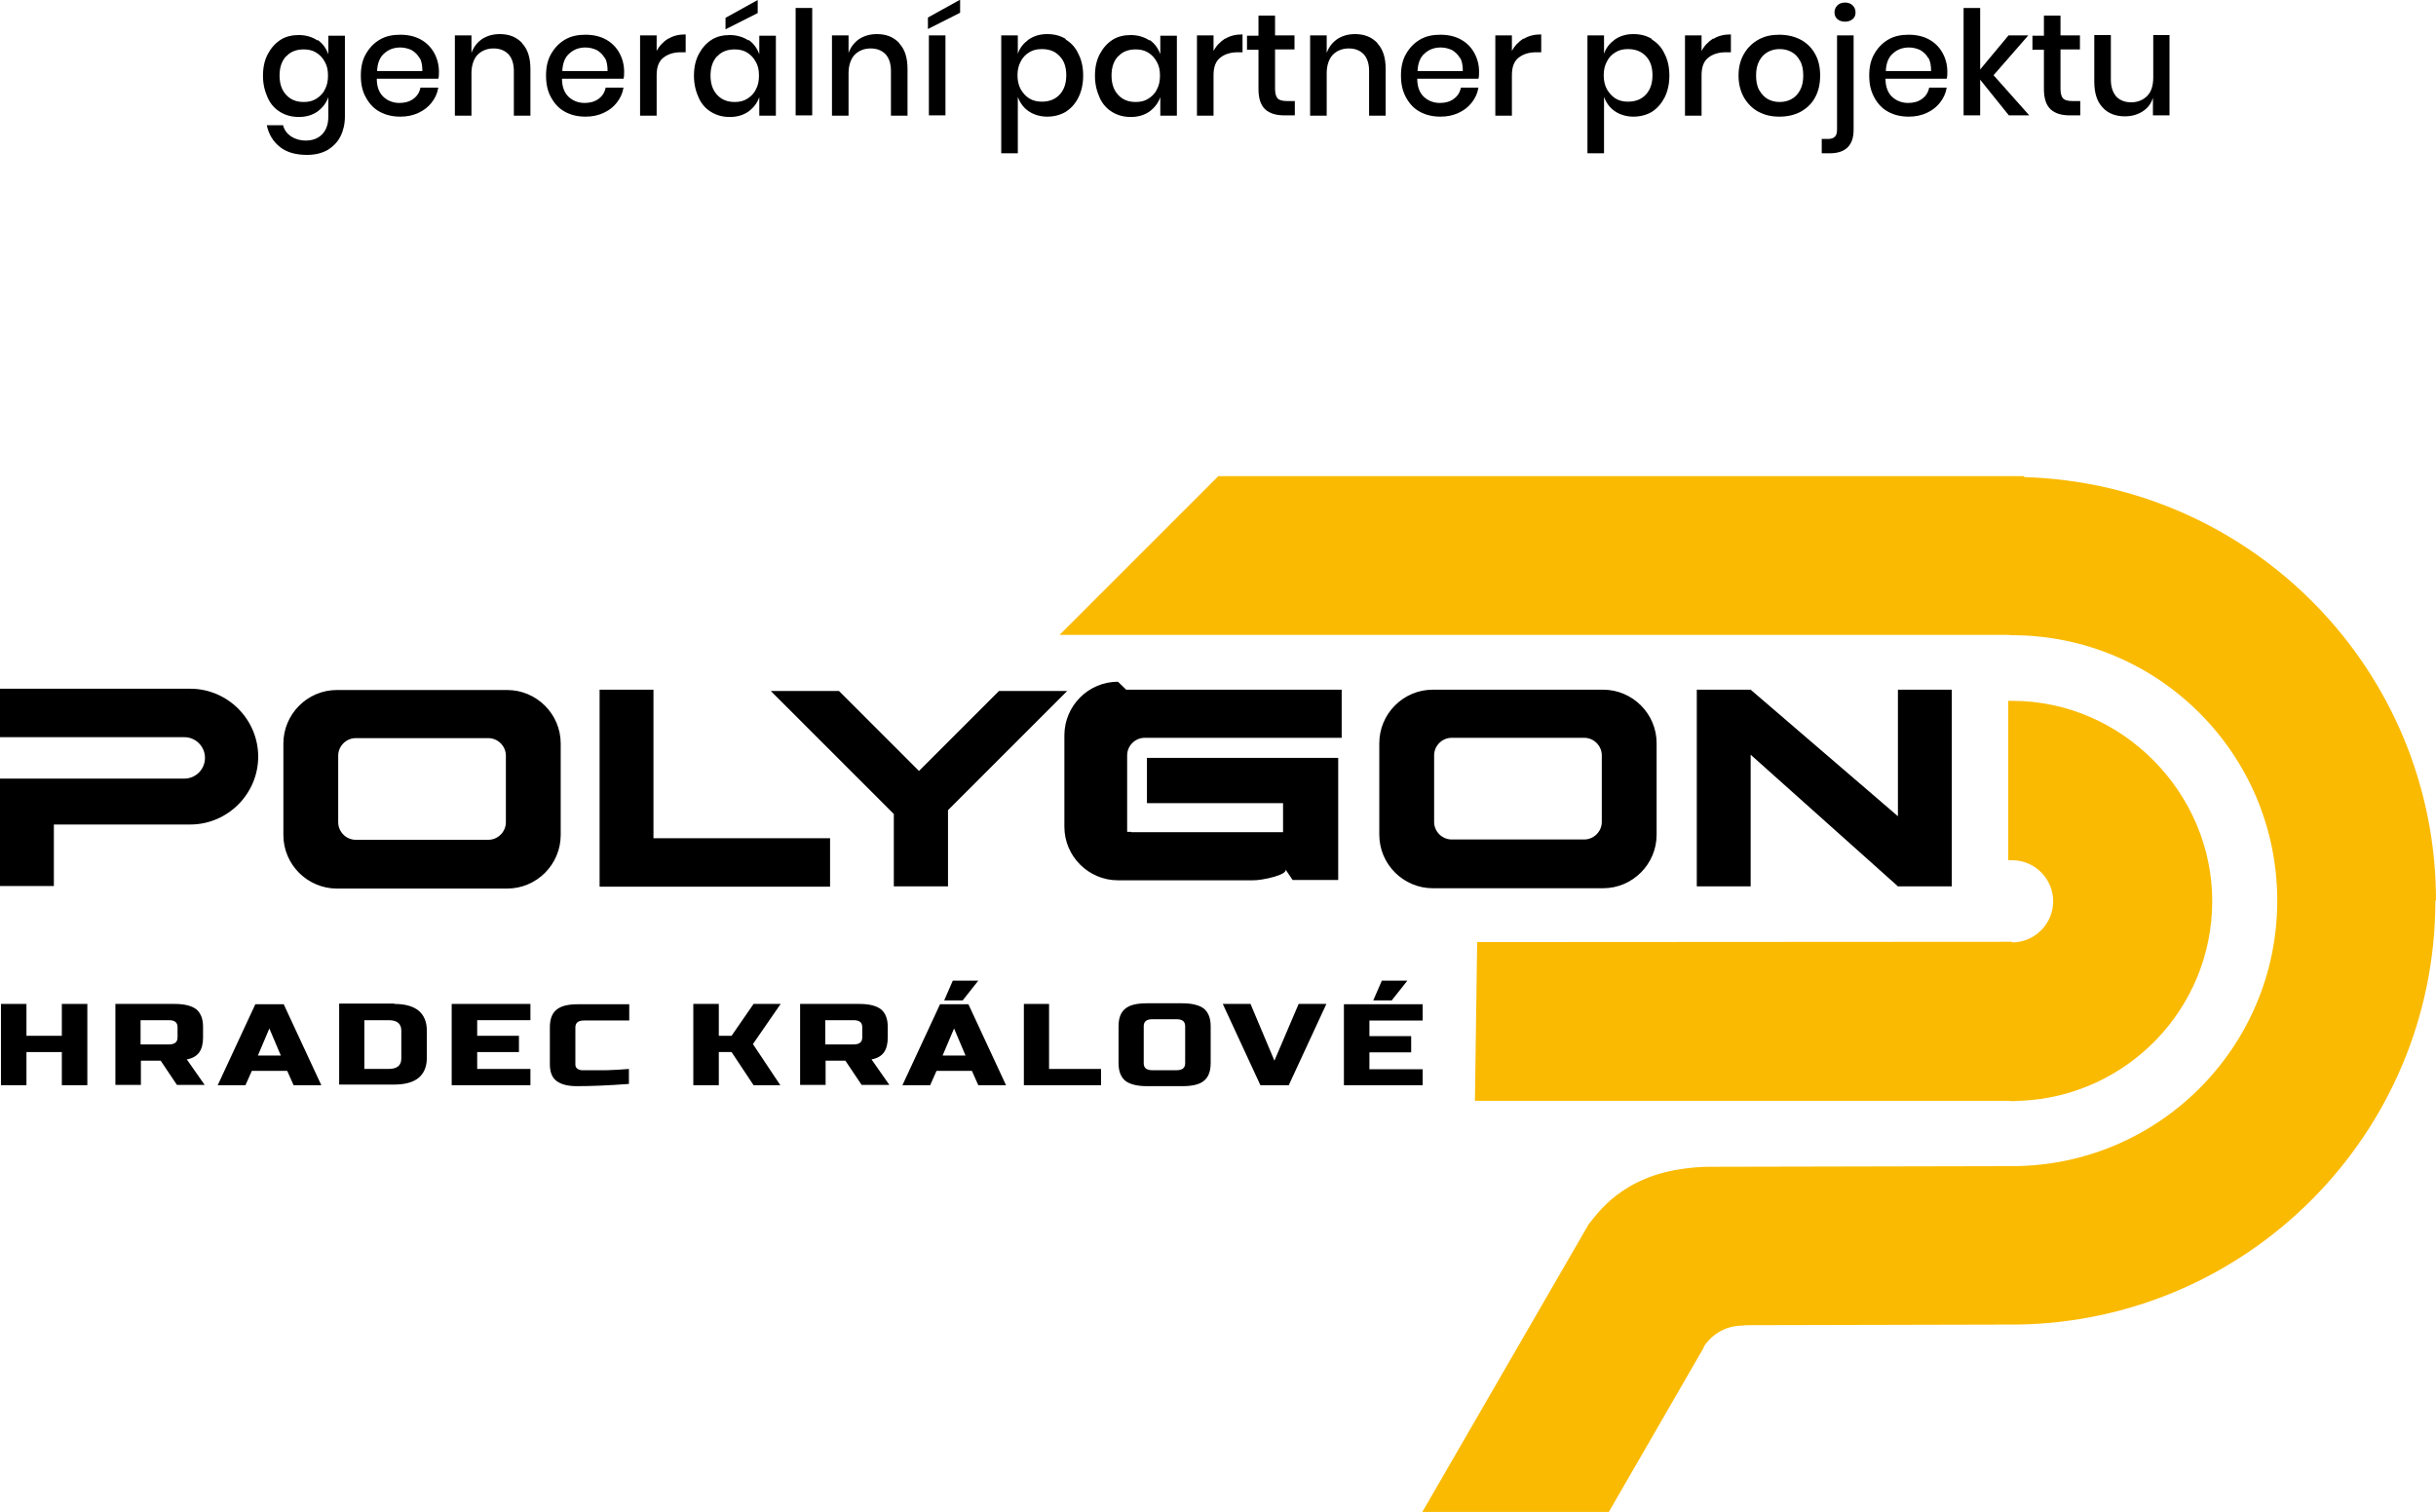 <?xml version="1.0" encoding="UTF-8"?> <svg xmlns="http://www.w3.org/2000/svg" id="Vrstva_1" viewBox="0 0 76.42 47.44"><path d="m76.42,28.26c0-7.22-5.75-13.08-12.92-13.29v-.03h-25.28l-4.98,4.98h29.76s.07.01.11.01c4.6,0,8.33,3.73,8.33,8.33s-3.73,8.33-8.33,8.33h0s-.07,0-.1,0h0s-9.39.02-9.39.02c-.25,0-.49.02-.72.05-2.03.24-2.8,1.44-3.06,1.75l-5.22,9.03h5.85l2.98-5.16h0s0,0,0,0v-.03c.09-.13.46-.66,1.24-.66.02,0,.03,0,.05-.01l8.34-.02s.01,0,.02,0c0,0,0,0,0,0h.12s0,0,0,0c7.29-.07,13.18-6,13.18-13.3Z" fill="#faba01" fill-rule="evenodd"></path><path d="m63.12,29.55s-.07,0-.11,0h0s-16.67.01-16.67.01l-.07,4.98h16.74s.07.01.11.01c.07,0,.13,0,.2-.01h.06c3.35-.14,6.02-2.89,6.02-6.27s-2.81-6.28-6.28-6.28c-.04,0-.09,0-.12,0v5s.09,0,.12,0c.71,0,1.29.58,1.29,1.29s-.58,1.29-1.29,1.29Z" fill="#faba01" fill-rule="evenodd"></path><path d="m11.16,23.16h4.16c.3,0,.55.25.55.55v2.09c0,.3-.25.55-.55.55h-4.16c-.3,0-.55-.25-.55-.55v-2.09c0-.3.25-.55.55-.55m-.59-1.51h5.34c.92,0,1.68.75,1.68,1.68v2.87c0,.92-.75,1.68-1.68,1.68h-5.34c-.92,0-1.68-.75-1.68-1.68v-2.87c0-.92.75-1.68,1.68-1.68Zm15.47,4.66v1.51h-7.23v-6.18h1.69v4.66h5.54Zm3.69,1.5h-1.69v-2.27l-3.86-3.86h2.14l2.51,2.51,2.51-2.51h2.14l-3.74,3.74v2.4Zm5.6-6.17h6.76v1.51h-6.18c-.3,0-.55.25-.55.55v2.09s0,0,0,.01c0,0,0,0,0,.01,0,0,0,0,0,.01,0,0,0,0,0,.01,0,0,0,0,0,.01,0,0,0,0,0,.01,0,0,0,0,0,.01,0,0,0,0,0,.01,0,0,0,0,0,.01,0,0,0,0,0,.01,0,0,0,0,0,.01,0,0,0,0,0,.01,0,0,0,0,0,.01,0,0,0,0,0,.01,0,0,0,0,0,.01,0,0,0,0,0,.01,0,0,0,0,0,.01,0,0,0,0,0,.01,0,0,0,0,0,.01,0,0,0,0,0,.01,0,0,0,0,0,.01,0,0,0,0,0,.01,0,0,0,0,0,.01,0,0,0,0,0,.01,0,0,0,0,0,.01,0,0,0,0,0,.01,0,0,0,0,0,.01,0,0,0,0,0,.01,0,0,0,0,0,.01h0s0,.02,0,.02h0s0,0,0,0c0,0,0,0,0,0,0,0,0,0,0,0,0,0,0,0,0,0h0s0,0,.01,0c0,0,0,0,.01,0,0,0,0,0,.01,0,0,0,0,0,.01,0,0,0,0,0,.01,0,0,0,0,0,.01,0,0,0,0,0,.01,0,0,0,0,0,.01,0,0,0,0,0,.01,0,0,0,0,0,.01,0,0,0,0,0,.01,0h.01s0,0,.01.01c0,0,0,0,.01,0,0,0,0,0,.01,0,0,0,0,0,.01,0,0,0,0,0,.01,0,0,0,0,0,.01,0,0,0,0,0,.01,0,0,0,0,0,.01,0,0,0,0,0,.01,0,0,0,0,0,.01,0,0,0,0,0,.01,0,0,0,0,0,.01,0,0,0,0,0,.01,0,0,0,0,0,.01,0,0,0,0,0,.01,0,0,0,0,0,.01,0,0,0,0,0,.01,0h4.6v-.91h-4.27v-1.42h6v3.83h-1.43l-.23-.34c.12.17-.73.36-1.03.35h-4.22c-.92,0-1.68-.75-1.68-1.68v-2.87c0-.92.75-1.68,1.68-1.68Zm10.21,1.51h4.16c.3,0,.55.25.55.55v2.09c0,.3-.25.55-.55.55h-4.16c-.3,0-.55-.25-.55-.55v-2.09c0-.3.25-.55.55-.55Zm-.59-1.51h5.34c.92,0,1.68.75,1.68,1.68v2.87c0,.92-.75,1.68-1.68,1.68h-5.34c-.92,0-1.68-.75-1.68-1.68v-2.87c0-.92.75-1.68,1.68-1.68Zm16.28,6.17h-1.69l-4.62-4.13v4.13h-1.69v-6.17h1.69l4.62,3.97v-3.97h1.69v6.17ZM0,21.61h5.97c1.17,0,2.13.96,2.13,2.13s-.96,2.13-2.13,2.13H1.69v1.93H0v-3.37h5.78c.36,0,.65-.29.65-.65s-.29-.65-.65-.65H0v-1.54Z" fill-rule="evenodd"></path><polygon points="2.74 34.05 1.94 34.05 1.94 33.01 .83 33.01 .83 34.05 .03 34.05 .03 31.5 .83 31.5 .83 32.5 1.94 32.5 1.94 31.5 2.74 31.5 2.74 34.05"></polygon><path d="m5.57,32.23c0-.15-.09-.22-.27-.22h-.89v.76h.89c.18,0,.27-.07.27-.22v-.33Zm-1.96-.73h1.87c.31,0,.54.06.68.17.14.12.21.3.21.55v.33c0,.2-.04.36-.12.47-.08.11-.21.19-.39.22l.56.8h-.87l-.51-.76h-.62v.76h-.8v-2.54Z"></path><path d="m8.1,33.12h.71l-.36-.85-.36.85Zm-.4.93h-.87l1.18-2.54h.89l1.18,2.54h-.87l-.2-.45h-1.11l-.2.45Z"></path><path d="m12.59,32.34c0-.22-.13-.33-.4-.33h-.76v1.53h.76c.27,0,.4-.11.4-.33v-.87Zm-.22-.84c.33,0,.59.07.76.21.17.14.26.35.26.62v.87c0,.27-.09.48-.26.62-.17.14-.43.21-.76.21h-1.73v-2.54h1.73Z"></path><polygon points="16.64 34.05 14.17 34.05 14.17 31.5 16.64 31.5 16.64 32.01 14.97 32.01 14.97 32.5 16.28 32.5 16.28 33.01 14.97 33.01 14.97 33.54 16.64 33.54 16.64 34.05"></polygon><path d="m19.73,34.01c-.66.05-1.21.07-1.64.07-.29,0-.5-.06-.64-.17-.14-.11-.2-.29-.2-.52v-1.16c0-.25.07-.44.21-.55.14-.12.37-.17.68-.17h1.6v.51h-1.42c-.18,0-.27.07-.27.22v1.16c0,.06.02.1.06.13.04.03.09.05.15.05s.13,0,.2,0c.07,0,.15,0,.23,0,.08,0,.16,0,.24,0,.08,0,.19,0,.32-.01.13,0,.29-.02.48-.03v.49Z"></path><polygon points="22.55 34.05 21.75 34.05 21.75 31.5 22.55 31.5 22.55 32.5 22.95 32.5 23.64 31.5 24.49 31.5 23.62 32.76 24.48 34.05 23.64 34.05 22.95 33.01 22.55 33.01 22.55 34.05"></polygon><path d="m27.05,32.23c0-.15-.09-.22-.27-.22h-.89v.76h.89c.18,0,.27-.07.27-.22v-.33Zm-1.96-.73h1.87c.31,0,.54.06.68.17.14.12.21.3.21.55v.33c0,.2-.04.36-.12.47-.08.11-.21.19-.39.22l.56.8h-.87l-.51-.76h-.62v.76h-.8v-2.54Z"></path><path d="m29.62,31.39l.27-.62h.8l-.49.62h-.58Zm-.04,1.73h.71l-.36-.85-.36.85Zm-.4.93h-.87l1.18-2.54h.89l1.18,2.54h-.87l-.2-.45h-1.11l-.2.45Z"></path><polygon points="32.91 33.54 34.54 33.54 34.54 34.05 32.12 34.05 32.12 31.5 32.91 31.5 32.91 33.54"></polygon><path d="m37.98,33.36c0,.25-.07.44-.21.55-.14.12-.37.17-.68.17h-1.11c-.31,0-.54-.06-.68-.17-.14-.12-.21-.3-.21-.55v-1.16c0-.25.07-.44.21-.55.14-.12.37-.17.68-.17h1.11c.31,0,.54.06.68.17.14.12.21.3.21.55v1.16Zm-.8-1.16c0-.15-.09-.22-.27-.22h-.76c-.18,0-.27.07-.27.22v1.16c0,.15.09.22.27.22h.76c.18,0,.27-.07.27-.22v-1.16Z"></path><polygon points="39.98 33.28 40.74 31.5 41.61 31.5 40.43 34.05 39.54 34.05 38.36 31.5 39.23 31.5 39.98 33.28"></polygon><path d="m43.08,31.39l.27-.62h.8l-.49.62h-.58Zm1.55,2.66h-2.47v-2.54h2.47v.51h-1.67v.49h1.31v.51h-1.31v.53h1.67v.51Z"></path><path d="m9.96,1.25c.16.11.27.26.34.45v-.58h.52v2.54c0,.23-.05.44-.14.62s-.23.32-.41.43c-.18.1-.39.15-.64.15-.35,0-.64-.08-.85-.25s-.35-.39-.41-.68h.51c.04.15.12.26.25.35.12.08.28.13.46.13.21,0,.38-.06.51-.19s.2-.31.2-.56v-.61c-.07.19-.18.33-.34.45-.16.11-.35.17-.58.17s-.41-.05-.58-.15c-.17-.1-.31-.25-.4-.45s-.15-.42-.15-.69.05-.49.15-.68c.1-.19.23-.34.4-.45s.37-.15.58-.15.42.06.58.17Zm-.98.51c-.14.15-.21.35-.21.61s.07.46.21.61c.14.15.32.22.55.22.15,0,.28-.03.39-.1s.21-.16.27-.29c.07-.12.1-.27.1-.44s-.03-.31-.1-.43c-.07-.13-.16-.22-.27-.29s-.25-.1-.39-.1c-.23,0-.42.07-.55.22Z"></path><path d="m13.75,2.47h-1.93c0,.26.08.45.21.57.13.12.3.19.5.19.17,0,.32-.04.44-.13.12-.09.19-.2.22-.35h.56c-.03.18-.1.33-.21.47-.11.14-.24.24-.41.32-.17.08-.36.12-.57.12-.24,0-.46-.05-.64-.15-.19-.1-.33-.25-.44-.45-.11-.19-.16-.42-.16-.69s.05-.49.16-.68c.11-.19.25-.34.44-.45s.4-.15.64-.15.46.05.64.15.32.24.42.42c.1.18.15.38.15.59,0,.08,0,.16-.02.22Zm-.59-.65c-.06-.11-.15-.19-.25-.25-.11-.05-.23-.08-.35-.08-.2,0-.37.06-.51.19-.14.12-.21.31-.22.55h1.42c0-.16-.02-.3-.08-.41Z"></path><path d="m16.38,1.36c.18.19.26.46.26.81v1.46h-.52v-1.41c0-.22-.06-.4-.17-.52-.12-.12-.27-.18-.47-.18s-.37.07-.5.2c-.12.13-.19.33-.19.58v1.33h-.52V1.11h.52v.55c.07-.19.18-.33.34-.44.16-.1.34-.15.55-.15.29,0,.52.09.7.28Z"></path><path d="m19.56,2.47h-1.93c0,.26.08.45.21.57.13.12.3.19.5.19.17,0,.32-.04.44-.13.12-.09.19-.2.22-.35h.56c-.03.18-.1.33-.21.47-.11.14-.24.24-.41.32-.17.08-.36.12-.57.12-.24,0-.46-.05-.64-.15-.19-.1-.33-.25-.44-.45-.11-.19-.16-.42-.16-.69s.05-.49.16-.68c.11-.19.25-.34.44-.45s.4-.15.64-.15.46.05.64.15.32.24.42.42c.1.18.15.38.15.59,0,.08,0,.16-.02.22Zm-.59-.65c-.06-.11-.15-.19-.25-.25-.11-.05-.23-.08-.35-.08-.2,0-.37.06-.51.19-.14.12-.21.31-.22.55h1.42c0-.16-.02-.3-.08-.41Z"></path><path d="m20.96,1.22c.16-.1.34-.14.55-.14v.56h-.15c-.23,0-.41.06-.55.17-.14.11-.21.29-.21.55v1.27h-.52V1.11h.52v.49c.08-.16.21-.29.36-.39Z"></path><path d="m23.48,1.25c.16.11.27.26.34.45v-.58h.52v2.51h-.52v-.58c-.07.19-.18.33-.34.45-.16.11-.35.17-.58.17s-.41-.05-.58-.15c-.17-.1-.31-.25-.4-.45s-.15-.42-.15-.69.05-.49.15-.68c.1-.19.23-.34.4-.45s.37-.15.58-.15.42.06.58.17Zm-.98.51c-.14.15-.21.35-.21.61s.07.46.21.61c.14.15.32.22.55.22.15,0,.28-.03.39-.1s.21-.16.27-.29c.07-.12.1-.27.1-.44s-.03-.31-.1-.43c-.07-.13-.16-.22-.27-.29s-.25-.1-.39-.1c-.23,0-.42.07-.55.22Zm1.27-1.35l-1.01.51v-.36l1.01-.56v.4Z"></path><path d="m25.48.25v3.37h-.52V.25h.52Z"></path><path d="m28.21,1.36c.18.19.26.46.26.81v1.46h-.52v-1.41c0-.22-.06-.4-.17-.52-.12-.12-.27-.18-.47-.18s-.37.07-.5.2c-.12.13-.19.33-.19.58v1.33h-.52V1.11h.52v.55c.07-.19.18-.33.34-.44.16-.1.34-.15.55-.15.29,0,.52.09.7.28Z"></path><path d="m30.12.4l-1.01.51v-.36l1.01-.56v.4Zm-.46.71v2.51h-.52V1.11h.52Z"></path><path d="m33.43,1.24c.17.1.31.25.4.45.1.19.15.42.15.68s-.05.49-.15.69-.23.34-.4.45c-.17.1-.37.15-.58.15s-.42-.06-.58-.17c-.16-.11-.27-.26-.34-.45v1.77h-.52V1.11h.52v.58c.06-.19.18-.33.34-.45.16-.11.35-.17.58-.17s.41.05.58.15Zm-1.14.4c-.12.07-.21.17-.27.29-.07.13-.1.27-.1.43s.03.31.1.44c.07.12.16.22.27.29.12.07.25.1.39.1.23,0,.42-.07.56-.22.14-.15.21-.35.21-.61s-.07-.46-.21-.6c-.14-.15-.32-.22-.56-.22-.15,0-.28.03-.39.1Z"></path><path d="m36.06,1.25c.16.11.27.26.34.45v-.58h.52v2.51h-.52v-.58c-.07.19-.18.33-.34.45-.16.11-.35.17-.58.17s-.41-.05-.58-.15c-.17-.1-.31-.25-.4-.45s-.15-.42-.15-.69.05-.49.15-.68c.1-.19.23-.34.4-.45s.37-.15.58-.15.42.06.58.17Zm-.98.51c-.14.15-.21.35-.21.61s.07.46.21.61c.14.15.32.22.55.22.15,0,.28-.03.39-.1s.21-.16.27-.29c.07-.12.1-.27.1-.44s-.03-.31-.1-.43c-.07-.13-.16-.22-.27-.29s-.25-.1-.39-.1c-.23,0-.42.07-.55.22Z"></path><path d="m38.43,1.22c.16-.1.34-.14.55-.14v.56h-.15c-.23,0-.41.06-.55.17-.14.11-.21.29-.21.55v1.27h-.52V1.11h.52v.49c.08-.16.21-.29.36-.39Z"></path><path d="m40.62,3.17v.45h-.32c-.27,0-.47-.06-.61-.19s-.21-.34-.21-.64v-1.23h-.36v-.44h.36V.49h.52v.62h.61v.44h-.61v1.24c0,.14.03.24.08.3.05.05.15.08.28.08h.25Z"></path><path d="m43.21,1.36c.18.19.26.46.26.81v1.46h-.52v-1.41c0-.22-.06-.4-.17-.52-.12-.12-.27-.18-.47-.18s-.37.07-.5.2c-.12.13-.19.33-.19.58v1.33h-.52V1.11h.52v.55c.07-.19.18-.33.34-.44.16-.1.34-.15.55-.15.29,0,.52.09.7.28Z"></path><path d="m46.39,2.47h-1.93c0,.26.08.45.21.57.13.12.3.19.5.19.17,0,.32-.04.44-.13s.19-.2.22-.35h.55c-.03.18-.1.33-.21.47-.11.14-.24.24-.41.32-.17.08-.36.12-.57.12-.24,0-.46-.05-.64-.15-.19-.1-.33-.25-.44-.45s-.16-.42-.16-.69.05-.49.16-.68c.11-.19.25-.34.44-.45s.4-.15.64-.15.46.05.64.15.32.24.42.42c.1.18.15.38.15.59,0,.08,0,.16-.02.22Zm-.59-.65c-.06-.11-.15-.19-.25-.25-.11-.05-.23-.08-.35-.08-.2,0-.37.06-.51.19-.14.12-.21.31-.22.55h1.42c0-.16-.02-.3-.08-.41Z"></path><path d="m47.8,1.22c.16-.1.34-.14.55-.14v.56h-.16c-.23,0-.41.06-.55.17-.14.11-.21.29-.21.55v1.27h-.52V1.11h.52v.49c.08-.16.21-.29.36-.39Z"></path><path d="m51.82,1.24c.17.1.31.25.4.45.1.19.15.42.15.68s-.05.49-.15.69c-.1.19-.23.34-.4.45-.17.1-.37.15-.58.15s-.42-.06-.58-.17c-.16-.11-.27-.26-.34-.45v1.77h-.52V1.11h.52v.58c.06-.19.18-.33.34-.45.16-.11.35-.17.58-.17s.41.05.58.15Zm-1.14.4c-.12.07-.21.17-.27.29-.07.13-.1.27-.1.43s.03.31.1.44c.07.12.16.22.27.29s.25.1.39.1c.23,0,.42-.07.56-.22.14-.15.21-.35.21-.61s-.07-.46-.21-.6c-.14-.15-.33-.22-.56-.22-.15,0-.28.03-.39.1Z"></path><path d="m53.75,1.22c.16-.1.34-.14.55-.14v.56h-.16c-.23,0-.41.06-.55.17-.14.11-.21.29-.21.55v1.27h-.52V1.11h.52v.49c.08-.16.21-.29.36-.39Z"></path><path d="m56.48,1.24c.19.1.35.25.46.45.11.19.16.42.16.68s-.05.49-.16.69-.26.34-.46.45c-.19.1-.41.15-.66.15s-.46-.05-.65-.15c-.19-.1-.34-.25-.46-.45-.11-.2-.17-.42-.17-.69s.06-.49.17-.68c.11-.19.26-.34.46-.45s.41-.15.65-.15.46.05.66.15Zm-1.02.39c-.11.06-.2.15-.27.28-.07.13-.1.28-.1.46s.03.34.1.46.16.22.27.28c.11.06.23.09.37.09s.26-.03.37-.09c.11-.06.2-.15.27-.28s.1-.28.1-.46-.03-.34-.1-.46c-.07-.13-.16-.22-.27-.28-.11-.06-.23-.09-.37-.09s-.26.03-.37.09Z"></path><path d="m57.16,4.36h.18c.1,0,.17-.02.22-.07.05-.04.07-.12.07-.23V1.11h.52v2.96c0,.49-.25.74-.75.74h-.25v-.46Zm.48-3.76c-.06-.05-.09-.13-.09-.21s.03-.16.09-.22c.06-.06.14-.09.24-.09s.18.03.24.09c.06.06.09.13.09.22s-.03.16-.09.21c-.06.05-.14.08-.24.08s-.18-.03-.24-.08Z"></path><path d="m61.08,2.47h-1.93c0,.26.08.45.21.57.13.12.3.19.5.19.17,0,.32-.04.44-.13s.19-.2.22-.35h.55c-.03.18-.1.33-.21.47-.11.14-.24.24-.41.32-.17.08-.36.12-.57.12-.24,0-.46-.05-.64-.15-.19-.1-.33-.25-.44-.45s-.16-.42-.16-.69.05-.49.16-.68c.11-.19.25-.34.44-.45s.4-.15.64-.15.46.05.64.15.32.24.42.42c.1.18.15.38.15.59,0,.08,0,.16-.02.22Zm-.59-.65c-.06-.11-.15-.19-.25-.25-.11-.05-.23-.08-.35-.08-.2,0-.37.06-.51.19-.14.12-.21.31-.22.55h1.42c0-.16-.02-.3-.08-.41Z"></path><path d="m63.02,3.62l-.9-1.12v1.12h-.52V.25h.52v1.93l.89-1.07h.62l-1.09,1.25,1.12,1.26h-.64Z"></path><path d="m65.26,3.17v.45h-.32c-.27,0-.47-.06-.61-.19s-.21-.34-.21-.64v-1.23h-.36v-.44h.36V.49h.52v.62h.61v.44h-.61v1.24c0,.14.03.24.08.3.05.05.15.08.28.08h.25Z"></path><path d="m68.06,1.11v2.51h-.52v-.55c-.06.19-.17.33-.33.43-.16.1-.34.15-.55.15-.29,0-.53-.09-.7-.28-.18-.19-.26-.46-.26-.81v-1.46h.52v1.4c0,.23.06.4.17.53.12.12.27.18.47.18s.37-.07.5-.2.19-.33.19-.58v-1.33h.52Z"></path></svg> 